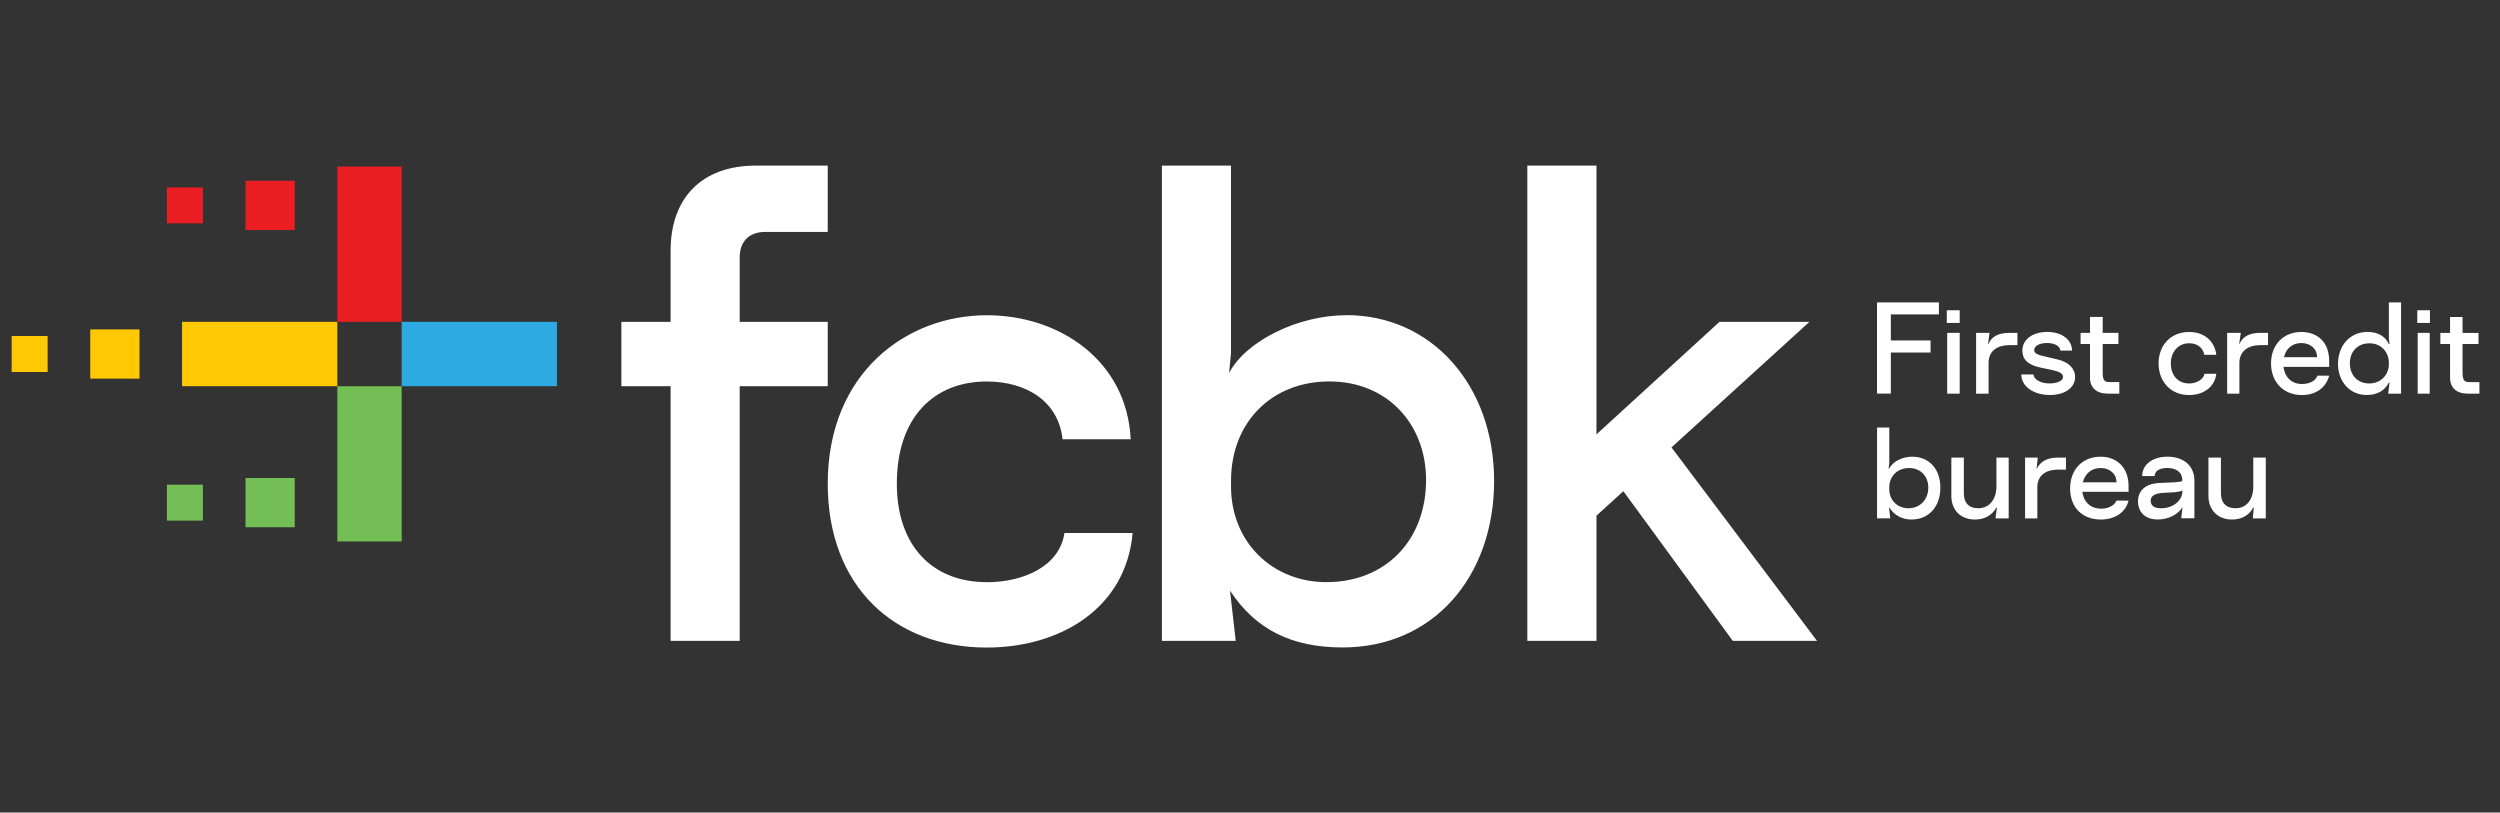 <?xml version="1.0" encoding="UTF-8"?> <svg xmlns="http://www.w3.org/2000/svg" xmlns:xlink="http://www.w3.org/1999/xlink" xmlns:xodm="http://www.corel.com/coreldraw/odm/2003" xml:space="preserve" width="40mm" height="13mm" version="1.1" style="shape-rendering:geometricPrecision; text-rendering:geometricPrecision; image-rendering:optimizeQuality; fill-rule:evenodd; clip-rule:evenodd" viewBox="0 0 4000 1300"><rect x="0" y="0" width="4000" height="1300" fill="#333333" stroke="none"/> <defs> <style type="text/css"> .fil3 {fill:#2DAAE1;fill-rule:nonzero} .fil2 {fill:#73BE55;fill-rule:nonzero} .fil1 {fill:#EB1E23;fill-rule:nonzero} .fil4 {fill:#FFC805;fill-rule:nonzero} .fil0 {fill:white;fill-rule:nonzero} </style> </defs> <g id="Слой_x0020_1">  <g id="_2400149634192"> <path class="fil0" d="M3950.41 611.38c-8.1,0 -10.34,-4.09 -10.34,-15.51l0 -45.44 25.53 0 0 -17.74 -25.53 0 0 -25.54 -19.98 0 0 25.54 -15.51 0 0 17.74 15.51 0 0 53.62c0,16.28 9.95,25.84 28.85,25.84l18.13 0 0 -18.51 -16.66 0zm-345.16 167.41c0,19.98 -10.34,34.41 -28.47,34.41 -15.12,0 -23.3,-8.87 -23.3,-23.69l0 -57.32 -19.98 0 0 61.33c0,22.92 15.51,37.73 37.72,37.73 15.13,0 27.39,-6.64 34.03,-19.21l0.77 0 -1.47 17.36 20.68 0 0 -97.21 -19.98 0 0 46.6zm282.67 -282.36l-20.29 0 0 20.29 20.29 0 0 -20.29zm-0.39 36.18l-19.21 0 0 97.21 19.21 0 0 -97.21zm-205.44 -1.46c-28.47,0 -48.45,20.36 -48.45,50.3 0,29.93 19.98,50.61 49.22,50.61 23.61,0 38.8,-12.5 43.89,-31.02l-18.82 0c-2.93,8.57 -12.96,13.35 -24.76,13.35 -17.75,0 -27.7,-12.11 -29.63,-27.39l73.14 0 0 -9.56c0,-28.09 -16.67,-46.29 -44.75,-46.29l0.16 0zm-27.7 40.34c3.01,-13.34 12.96,-22.6 27.7,-22.6 14.73,0 25.22,9.26 25.22,22.6l-52.92 0zm-71.36 -21.14l-0.39 0 2.63 -17.74 -21.84 0 0 97.21 19.6 0 0 -49.14c0,-19.99 15.51,-28.47 32.86,-28.47l12.97 0 0 -19.6 -12.97 0c-17.35,0 -27.69,6.25 -32.86,17.74zm-80.54 81.71c24.38,0 41.43,-14.04 43.59,-34.03l-18.83 0c-1.46,8.88 -12.57,15.51 -24.76,15.51 -17.74,0 -29.16,-12.96 -29.16,-32.17 0,-17.74 11.49,-32.17 29.16,-32.17 13.27,0 22.14,7.02 24.38,18.51l19.21 0c-2.24,-19.98 -17.36,-36.56 -43.59,-36.56 -29.16,0 -48.76,21.06 -48.76,50.3 0,29.24 19.6,50.61 48.76,50.61zm-158.54 -28.09c0,16.28 10.34,25.85 28.47,25.85l18.51 0 0 -18.52 -16.27 0c-8.49,0 -10.34,-4.09 -10.34,-15.5l0 -45.44 25.15 0 0 -17.75 -25.15 0 0 -25.53 -20.29 0 0 25.53 -15.12 0 0 17.75 15.12 0 0 53.61 -0.08 0zm-64.72 9.57c-14.43,0 -25.54,-6.63 -25.54,-14.43l-19.59 0c0,19.21 19.59,32.87 45.82,32.87 24.76,0 40.27,-12.19 40.27,-28.86 0,-12.96 -9.95,-23.99 -28.47,-28.08l-18.51 -4.39c-12.58,-2.63 -18.52,-5.17 -18.52,-10.34 0,-7.02 8.49,-11.5 20.68,-11.5 12.19,0 21.06,5.17 21.06,12.19l18.82 0c0,-17.36 -16.28,-29.93 -39.57,-29.93 -23.3,0 -39.89,11.8 -39.89,29.93 0,14.04 8.49,22.14 26.62,26.62l21.06 4.4c11.49,2.62 17.36,5.55 17.36,11.1 0,6.25 -9.26,10.34 -21.84,10.34l0.24 0.08zm188.16 117.18c-22.92,0 -39.96,12.5 -39.96,31.02l19.98 0c0,-7.79 7.4,-12.96 19.98,-12.96 15.12,0 24.38,7.02 24.38,19.98 0,1.77 -4.48,2.16 -12.58,2.93l-24.38 1.08c-21.45,1.08 -34.02,11.8 -34.02,29.16 0,18.52 12.57,29.24 31.79,29.24 15.58,0 32.24,-7.4 38.8,-19.29l0.46 0 -1.85 17.36 21.06 0 0 -60.17c0,-23.3 -16.66,-38.42 -43.58,-38.42l-0.08 0.07zm24.38 55.47c0,14.74 -14.82,27.01 -34.03,27.01 -11.49,0 -16.66,-4.48 -16.66,-12.27 0,-7.02 6.33,-11.42 18.82,-12.27l19.29 -1.08c6.64,-0.69 10.72,-1.46 12.58,-2.93l0 1.54zm-356.27 -289.76l-20.68 0 0 20.29 20.68 0 0 -20.29zm46.21 53.92l-0.77 0 2.24 -17.74 -21.45 0 0 97.21 19.98 0 0 -49.14c0,-19.99 15.12,-28.47 32.87,-28.47l13.26 0 0 -19.6 -13.26 0c-16.98,0 -28.86,6.25 -32.87,17.74zm179.21 180.37c-29.24,0 -48.75,20.68 -48.75,50.92 0,30.24 19.51,49.61 49.14,49.61 22.53,0 39.88,-11.5 44.36,-30.32l-19.29 0c-3.31,8.1 -13.34,12.96 -24.38,12.96 -18.05,0 -28.46,-11.88 -30.32,-27l73.99 0 0 -9.64c0,-27.7 -17.36,-46.53 -44.75,-46.53zm-28.46 41.05c3.7,-14.51 14.42,-22.92 28.46,-22.92 14.74,0 25.46,9.26 25.46,22.92l-53.92 0zm-196.96 -239.16l-19.98 0 0 97.21 19.98 0 0 -97.21zm-110.17 31.4l63.57 0 0 -19.21 -63.57 0 0 -41.73 76.92 0 0 -19.21 -99.06 0 0 145.96 22.14 0 0 -65.81zm233.6 185.93l-0.38 0 1.85 -17.75 -20.29 0 0 97.21 19.6 0 0 -49.53c0,-20.29 15.12,-28.47 32.55,-28.47l13.27 0 0 -19.21 -13.27 0c-17.36,0 -28.08,6.64 -33.25,17.75l-0.08 0zm-64.72 28.85c0,19.98 -11.11,34.41 -29.16,34.41 -15.12,0 -22.92,-8.87 -22.92,-23.69l0 -57.32 -19.98 0 0 61.33c0,22.92 15.12,37.73 37.73,37.73 15.12,0 27.31,-6.64 34.41,-19.21l0.77 0 -2.24 17.36 21.06 0 0 -97.21 -19.59 0 0 46.6 -0.08 0zm-134.86 -48.07c-16.27,0 -31.01,8.1 -36.95,19.14l-0.69 0 1.15 -9.18 0 -56.63 -19.59 0 0 145.27 21.06 0 -1.85 -17.36 0.46 0c7.72,12.27 19.9,19.29 35.49,19.29 27.69,0 46.13,-20.68 46.13,-51 0,-30.32 -18.44,-49.53 -45.05,-49.53l-0.16 0zm-5.94 82.48c-17.74,0 -30.62,-12.97 -30.62,-30.71l0 -2.24c0,-19.13 13.57,-31.4 31.78,-31.4 18.21,0 30.7,12.97 30.7,31.4 0,18.44 -12.57,32.95 -31.86,32.95zm768.78 -272.1l1.08 9.26 -1.08 0c-5.56,-11.89 -17.36,-19.29 -34.03,-19.29 -28.08,0 -47.36,21.52 -47.36,51.38 0,28.08 18.9,49.53 45.82,49.53 17.36,0 29.24,-7.41 35.57,-19.91l1.08 0 -2.24 17.75 20.67 0 0 -145.96 -19.51 0 0 57.24zm0 41.43c0,16.97 -12.58,31.01 -31.4,31.01 -18.83,0 -31.01,-13.35 -31.01,-32.48 0,-19.13 12.88,-31.78 31.39,-31.78 18.52,0 31.02,13.65 31.02,31.78l0 1.47z"></path> <path class="fil1" d="M471.6 289.21l-78.76 0 0 78.77 78.76 0 0 -78.77zm-146.96 10.65l-57.56 0 0 57.55 57.56 0 0 -57.55zm318.07 -33.33l-102.99 0 0 248.41 102.99 0 0 -248.41z"></path> <path class="fil2" d="M471.6 764.82l-78.76 0 0 78.77 78.76 0 0 -78.77zm-146.96 10.65l-57.56 0 0 57.55 57.56 0 0 -57.55zm318.07 -157.53l-102.99 0 0 248.41 102.99 0 0 -248.41z"></path> <polygon class="fil3" points="891.13,514.94 642.71,514.94 642.71,617.94 891.13,617.94 "></polygon> <path class="fil4" d="M539.72 514.94l-248.41 0 0 103 248.41 0 0 -103zm-316.53 12.12l-78.77 0 0 78.76 78.77 0 0 -78.76zm-146.97 10.57l-57.55 0 0 57.55 57.55 0 0 -57.55z"></path> <path class="fil0" d="M1324.39 514.94l-140.87 0 0 -102.99c0,-25.77 15.12,-40.88 40.88,-40.88l99.99 0 0 -106.08 -115.11 0c-86.32,0 -136.32,51.53 -136.32,136.32l0 113.63 -78.76 0 0 103 78.76 0 0 407.49 110.56 0 0 -407.49 140.87 0 0 -103zm254.43 416.52c-87.87,0 -143.88,-59.09 -143.88,-157.53 0,-107.55 60.56,-163.55 143.88,-163.55 65.11,0 115.1,33.32 121.2,92.42l109.09 0c-6.1,-125.75 -113.64,-198.42 -230.21,-198.42 -128.76,0 -254.51,92.42 -254.51,269.62 0,163.64 106,262.08 254.51,262.08 116.64,0 222.65,-62.11 233.29,-183.31l-109.09 0c-7.56,53 -65.11,78.77 -124.2,78.77l-0.08 -0.08zm575.59 -427.16c-77.22,0 -160.54,40.89 -187.85,92.42l3.01 -31.78 0 -299.95 -110.55 0 0 760.36 118.11 0 -9.1 -80.31c40.89,62.11 98.44,90.88 180.22,90.88 145.42,0 242.31,-113.64 242.31,-266.62 0,-152.98 -99.98,-265.08 -236.3,-265.08l0.15 0.08zm-31.78 427.16c-87.87,0 -152.98,-65.11 -152.98,-152.98l0 -9.1c0,-93.89 65.11,-159.08 157.53,-159.08 92.42,0 154.53,68.2 154.53,157.53 0,96.98 -65.11,163.56 -159.08,163.56l0 0.07zm551.76 -215.62l220.72 -200.9 -143.88 0 -196.88 180.07 0 -430.02 -110.63 0 0 760.36 110.63 0 0 -200.27 43.05 -39.19 175.04 239.46 134.78 0 -232.83 -309.51z"></path> </g> </g> </svg> 